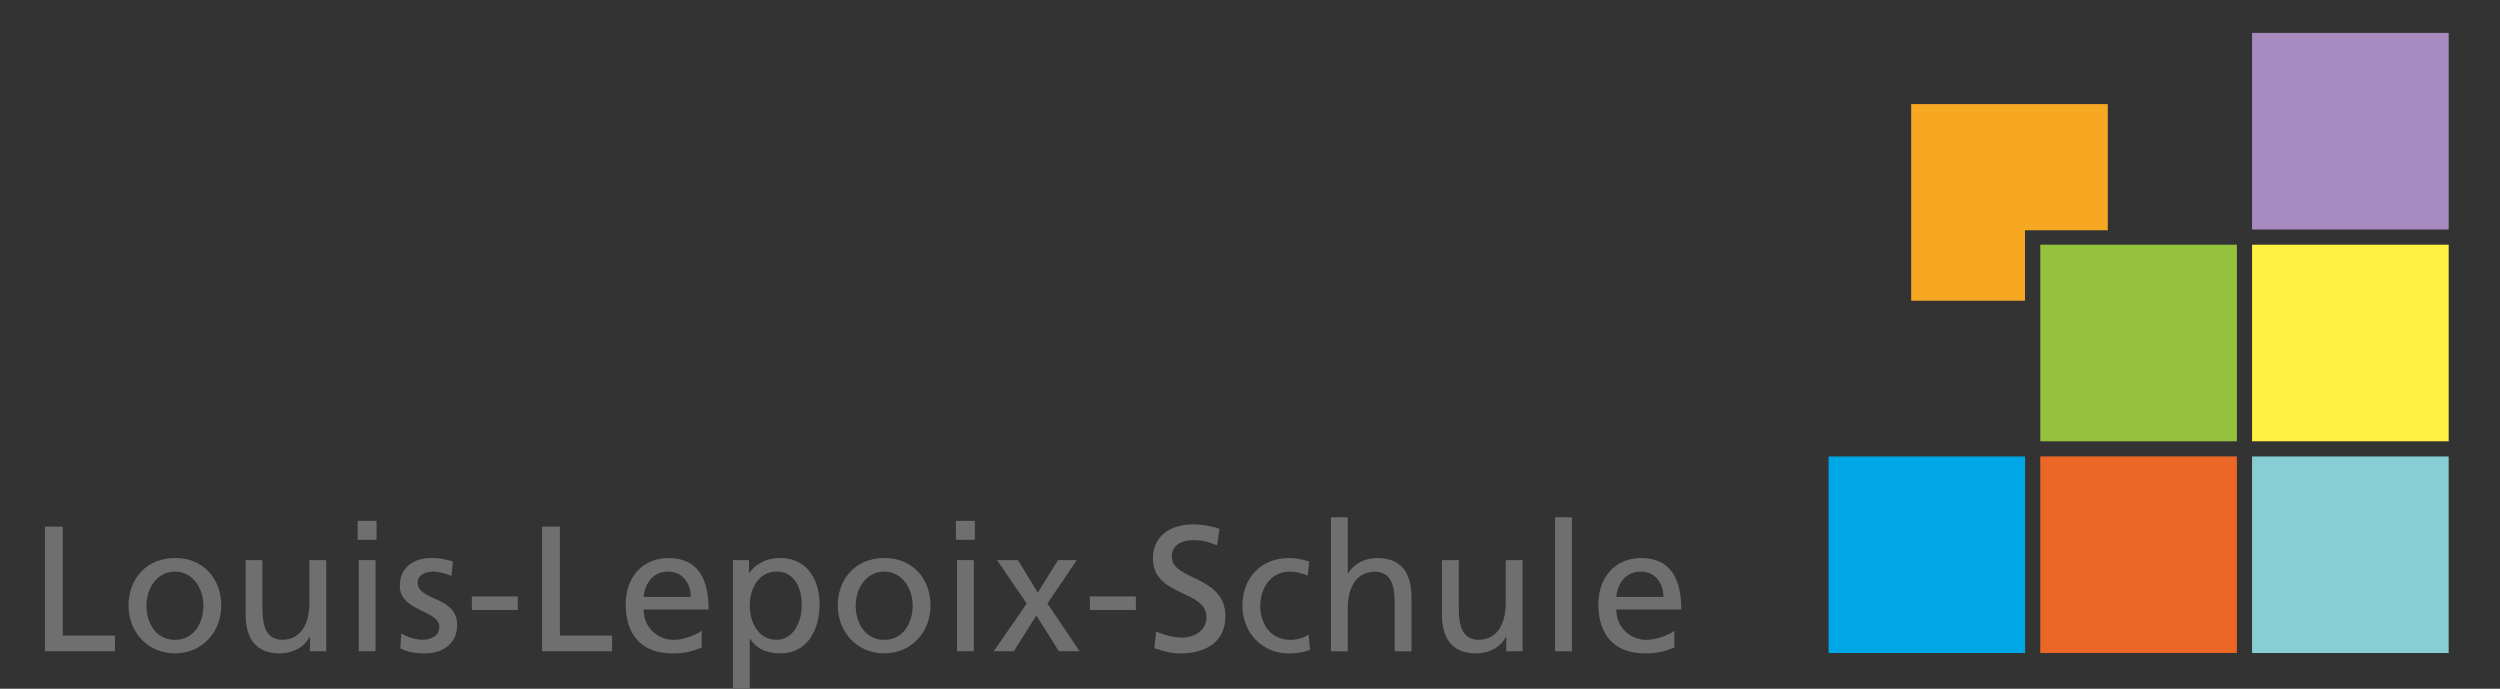 <?xml version="1.0" encoding="utf-8"?>
<!-- Generator: Adobe Illustrator 23.0.2, SVG Export Plug-In . SVG Version: 6.00 Build 0)  -->
<svg version="1.1" id="Ebene_1" xmlns="http://www.w3.org/2000/svg" xmlns:xlink="http://www.w3.org/1999/xlink" x="0px" y="0px"
	 viewBox="0 0 432.99 119.29" style="enable-background:new 0 0 432.99 119.29;" xml:space="preserve">
<rect x="0" y="0" width="432.99" height="119.29" fill="#333333" stroke="none"/>
<style type="text/css">
	.st0{fill:#A78BC0;}
	.st1{clip-path:url(#SVGID_4_);}
	.st2{clip-path:url(#SVGID_5_);}
	.st3{clip-path:url(#SVGID_6_);fill:none;}
	.st4{fill:#F7A823;}
	.st5{fill:none;}
	.st6{fill:#88CDD3;}
	.st7{clip-path:url(#SVGID_10_);}
	.st8{clip-path:url(#SVGID_11_);}
	.st9{clip-path:url(#SVGID_12_);fill:none;}
	.st10{fill:#00A7E7;}
	.st11{clip-path:url(#SVGID_16_);}
	.st12{clip-path:url(#SVGID_17_);}
	.st13{clip-path:url(#SVGID_18_);fill:none;}
	.st14{fill:#EC6726;}
	.st15{fill:#FFF042;}
	.st16{clip-path:url(#SVGID_22_);}
	.st17{clip-path:url(#SVGID_23_);}
	.st18{clip-path:url(#SVGID_24_);fill:none;}
	.st19{fill:#95C23D;}
	.st20{fill:#706F6F;}
</style>
<g>
	<g>
		<polyline class="st0" points="424.1,39.75 390.05,39.75 390.05,5.7 424.1,5.7 424.1,39.75 		"/>
		<g>
			<defs>
				<path id="SVGID_1_" d="M424.11,5.69"/>
			</defs>
			<defs>
				<path id="SVGID_2_" d="M424.11,113.12"/>
			</defs>
			<defs>
				<path id="SVGID_3_" d="M316.68,113.12"/>
			</defs>
			<clipPath id="SVGID_4_">
				<use xlink:href="#SVGID_1_"  style="overflow:visible;"/>
			</clipPath>
			<clipPath id="SVGID_5_" class="st1">
				<use xlink:href="#SVGID_2_"  style="overflow:visible;"/>
			</clipPath>
			<clipPath id="SVGID_6_" class="st2">
				<use xlink:href="#SVGID_3_"  style="overflow:visible;"/>
			</clipPath>
			<polygon class="st3" points="424.1,39.75 390.05,39.75 390.05,5.7 424.1,5.7 424.1,39.75 			"/>
		</g>
		<polyline class="st4" points="365.06,39.88 365.06,18.03 331.01,18.03 331.01,52.08 350.72,52.08 350.72,39.88 365.06,39.88 		"/>
		<polygon class="st5" points="365.06,39.88 365.06,18.03 331.01,18.03 331.01,52.08 350.72,52.08 350.72,39.88 365.06,39.88 		"/>
		<polyline class="st6" points="424.1,113.1 390.05,113.1 390.05,79.06 424.1,79.06 424.1,113.1 		"/>
		<g>
			<defs>
				<path id="SVGID_7_" d="M424.11,5.69"/>
			</defs>
			<defs>
				<path id="SVGID_8_" d="M424.11,113.12"/>
			</defs>
			<defs>
				<path id="SVGID_9_" d="M316.68,113.12"/>
			</defs>
			<clipPath id="SVGID_10_">
				<use xlink:href="#SVGID_7_"  style="overflow:visible;"/>
			</clipPath>
			<clipPath id="SVGID_11_" class="st7">
				<use xlink:href="#SVGID_8_"  style="overflow:visible;"/>
			</clipPath>
			<clipPath id="SVGID_12_" class="st8">
				<use xlink:href="#SVGID_9_"  style="overflow:visible;"/>
			</clipPath>
			<polygon class="st9" points="424.1,113.1 390.05,113.1 390.05,79.06 424.1,79.06 424.1,113.1 			"/>
		</g>
		<polyline class="st10" points="350.74,113.1 316.7,113.1 316.7,79.06 350.74,79.06 350.74,113.1 		"/>
		<g>
			<defs>
				<path id="SVGID_13_" d="M424.11,5.69"/>
			</defs>
			<defs>
				<path id="SVGID_14_" d="M424.11,113.12"/>
			</defs>
			<defs>
				<path id="SVGID_15_" d="M316.68,113.12"/>
			</defs>
			<clipPath id="SVGID_16_">
				<use xlink:href="#SVGID_13_"  style="overflow:visible;"/>
			</clipPath>
			<clipPath id="SVGID_17_" class="st11">
				<use xlink:href="#SVGID_14_"  style="overflow:visible;"/>
			</clipPath>
			<clipPath id="SVGID_18_" class="st12">
				<use xlink:href="#SVGID_15_"  style="overflow:visible;"/>
			</clipPath>
			<polygon class="st13" points="350.74,113.1 316.7,113.1 316.7,79.06 350.74,79.06 350.74,113.1 			"/>
		</g>
		<polyline class="st14" points="387.42,113.09 353.37,113.09 353.37,79.05 387.42,79.05 387.42,113.09 		"/>
		<polygon class="st5" points="387.42,113.09 353.37,113.09 353.37,79.05 387.42,79.05 387.42,113.09 		"/>
		<polyline class="st15" points="424.1,76.43 390.05,76.43 390.05,42.38 424.1,42.38 424.1,76.43 		"/>
		<g>
			<defs>
				<path id="SVGID_19_" d="M424.11,5.69"/>
			</defs>
			<defs>
				<path id="SVGID_20_" d="M424.11,113.12"/>
			</defs>
			<defs>
				<path id="SVGID_21_" d="M316.68,113.12"/>
			</defs>
			<clipPath id="SVGID_22_">
				<use xlink:href="#SVGID_19_"  style="overflow:visible;"/>
			</clipPath>
			<clipPath id="SVGID_23_" class="st16">
				<use xlink:href="#SVGID_20_"  style="overflow:visible;"/>
			</clipPath>
			<clipPath id="SVGID_24_" class="st17">
				<use xlink:href="#SVGID_21_"  style="overflow:visible;"/>
			</clipPath>
			<polygon class="st18" points="424.1,76.43 390.05,76.43 390.05,42.38 424.1,42.38 424.1,76.43 			"/>
		</g>
		<polyline class="st19" points="353.37,76.43 387.42,76.43 387.42,42.38 353.37,42.38 353.37,76.43 		"/>
		<polygon class="st5" points="353.37,76.43 387.42,76.43 387.42,42.38 353.37,42.38 353.37,76.43 		"/>
	</g>
	<g>
		<path class="st20" d="M7.78,91.2h3.09v18.88h9.04v2.72H7.78V91.2z"/>
		<path class="st20" d="M30.31,96.64c4.8,0,8.01,3.47,8.01,8.26c0,4.52-3.28,8.26-8.01,8.26c-4.77,0-8.05-3.74-8.05-8.26
			C22.27,100.11,25.49,96.64,30.31,96.64z M30.31,110.82c3.4,0,4.92-3.09,4.92-5.91c0-3-1.83-5.91-4.92-5.91
			c-3.13,0-4.95,2.91-4.95,5.91C25.36,107.72,26.88,110.82,30.31,110.82z"/>
		<path class="st20" d="M56.5,112.8h-2.82v-2.51h-0.06c-0.87,1.79-2.97,2.88-5.17,2.88c-4.08,0-5.91-2.54-5.91-6.78v-9.38h2.91v8.17
			c0,3.68,0.8,5.48,3.34,5.63c3.31,0,4.8-2.66,4.8-6.5v-7.3h2.91V112.8z"/>
		<path class="st20" d="M65.22,93.49h-3.28v-3.28h3.28V93.49z M62.13,97.01h2.91v15.78h-2.91V97.01z"/>
		<path class="st20" d="M69.5,109.7c1.14,0.74,2.78,1.11,3.62,1.11c1.33,0,2.97-0.56,2.97-2.26c0-2.88-6.84-2.63-6.84-7.06
			c0-3.28,2.44-4.86,5.57-4.86c1.36,0,2.48,0.28,3.62,0.62l-0.25,2.54c-0.65-0.4-2.38-0.8-3.06-0.8c-1.49,0-2.79,0.62-2.79,1.92
			c0,3.22,6.84,2.29,6.84,7.33c0,3.37-2.69,4.92-5.51,4.92c-1.49,0-3-0.15-4.33-0.87L69.5,109.7z"/>
		<path class="st20" d="M81.72,103.3h7.95v2.35h-7.95V103.3z"/>
		<path class="st20" d="M93.88,91.2h3.09v18.88h9.04v2.72H93.88V91.2z"/>
		<path class="st20" d="M121.52,112.15c-1.11,0.4-2.38,1.02-4.98,1.02c-5.6,0-8.17-3.4-8.17-8.54c0-4.67,2.94-7.98,7.4-7.98
			c5.26,0,6.96,3.84,6.96,8.91h-11.26c0,3.13,2.44,5.26,5.2,5.26c1.92,0,4.15-0.99,4.86-1.58V112.15z M119.63,103.39
			c0-2.41-1.42-4.39-3.93-4.39c-2.85,0-4.02,2.35-4.24,4.39H119.63z"/>
		<path class="st20" d="M126.94,97.01h2.79v2.23h0.06c0.77-1.18,2.57-2.6,5.35-2.6c4.58,0,6.81,3.74,6.81,7.98
			c0,4.33-2.01,8.54-6.78,8.54c-2.79,0-4.36-1.08-5.26-2.54h-0.06v8.66h-2.91V97.01z M134.52,98.99c-3.16,0-4.67,3-4.67,5.94
			c0,2.63,1.36,5.88,4.64,5.88c3.12,0,4.42-3.5,4.36-5.97C138.91,102,137.68,98.99,134.52,98.99z"/>
		<path class="st20" d="M153.15,96.64c4.8,0,8.01,3.47,8.01,8.26c0,4.52-3.28,8.26-8.01,8.26c-4.77,0-8.05-3.74-8.05-8.26
			C145.1,100.11,148.32,96.64,153.15,96.64z M153.15,110.82c3.4,0,4.92-3.09,4.92-5.91c0-3-1.83-5.91-4.92-5.91
			c-3.13,0-4.95,2.91-4.95,5.91C148.2,107.72,149.72,110.82,153.15,110.82z"/>
		<path class="st20" d="M168.84,93.49h-3.28v-3.28h3.28V93.49z M165.75,97.01h2.91v15.78h-2.91V97.01z"/>
		<path class="st20" d="M177.82,104.53l-5.14-7.52h3.62l3.44,5.63l3.5-5.63h3.25l-5.08,7.52l5.57,8.26h-3.59l-3.9-6.19l-3.9,6.19
			h-3.47L177.82,104.53z"/>
		<path class="st20" d="M188.77,103.3h7.95v2.35h-7.95V103.3z"/>
		<path class="st20" d="M210.78,94.45c-1.58-0.62-2.44-0.9-4.05-0.9c-1.73,0-3.78,0.62-3.78,2.88c0,4.15,9.28,3.19,9.28,10.3
			c0,4.61-3.56,6.44-7.89,6.44c-1.52,0-3-0.43-4.42-0.9l0.31-2.88c1.05,0.43,2.91,1.05,4.49,1.05c1.76,0,4.24-0.99,4.24-3.53
			c0-4.83-9.28-3.5-9.28-10.21c0-3.84,3.03-5.88,6.93-5.88c1.42,0,3.12,0.25,4.61,0.77L210.78,94.45z"/>
		<path class="st20" d="M226.5,99.68c-1.11-0.46-2.23-0.68-3.16-0.68c-3.25,0-5.07,2.91-5.07,5.91c0,2.82,1.52,5.91,5.26,5.91
			c0.99,0,2.23-0.31,3.13-0.9l0.22,2.6c-1.21,0.56-2.6,0.65-3.65,0.65c-4.77,0-8.05-3.74-8.05-8.26c0-4.8,3.22-8.26,8.05-8.26
			c1.18,0,2.69,0.28,3.53,0.62L226.5,99.68z"/>
		<path class="st20" d="M230.52,89.59h2.91v9.69h0.06c1.05-1.67,2.88-2.63,5.07-2.63c4.08,0,5.91,2.54,5.91,6.78v9.38h-2.91v-8.17
			c0-3.68-0.8-5.48-3.34-5.63c-3.31,0-4.8,2.66-4.8,6.5v7.3h-2.91V89.59z"/>
		<path class="st20" d="M263.7,112.8h-2.82v-2.51h-0.06c-0.87,1.79-2.97,2.88-5.17,2.88c-4.08,0-5.91-2.54-5.91-6.78v-9.38h2.91
			v8.17c0,3.68,0.8,5.48,3.34,5.63c3.31,0,4.8-2.66,4.8-6.5v-7.3h2.91V112.8z"/>
		<path class="st20" d="M269.33,89.59h2.91v23.21h-2.91V89.59z"/>
		<path class="st20" d="M289.98,112.15c-1.11,0.4-2.38,1.02-4.98,1.02c-5.6,0-8.17-3.4-8.17-8.54c0-4.67,2.94-7.98,7.4-7.98
			c5.26,0,6.96,3.84,6.96,8.91h-11.26c0,3.13,2.45,5.26,5.2,5.26c1.92,0,4.15-0.99,4.86-1.58V112.15z M288.09,103.39
			c0-2.41-1.42-4.39-3.93-4.39c-2.85,0-4.02,2.35-4.24,4.39H288.09z"/>
	</g>
</g>
</svg>
